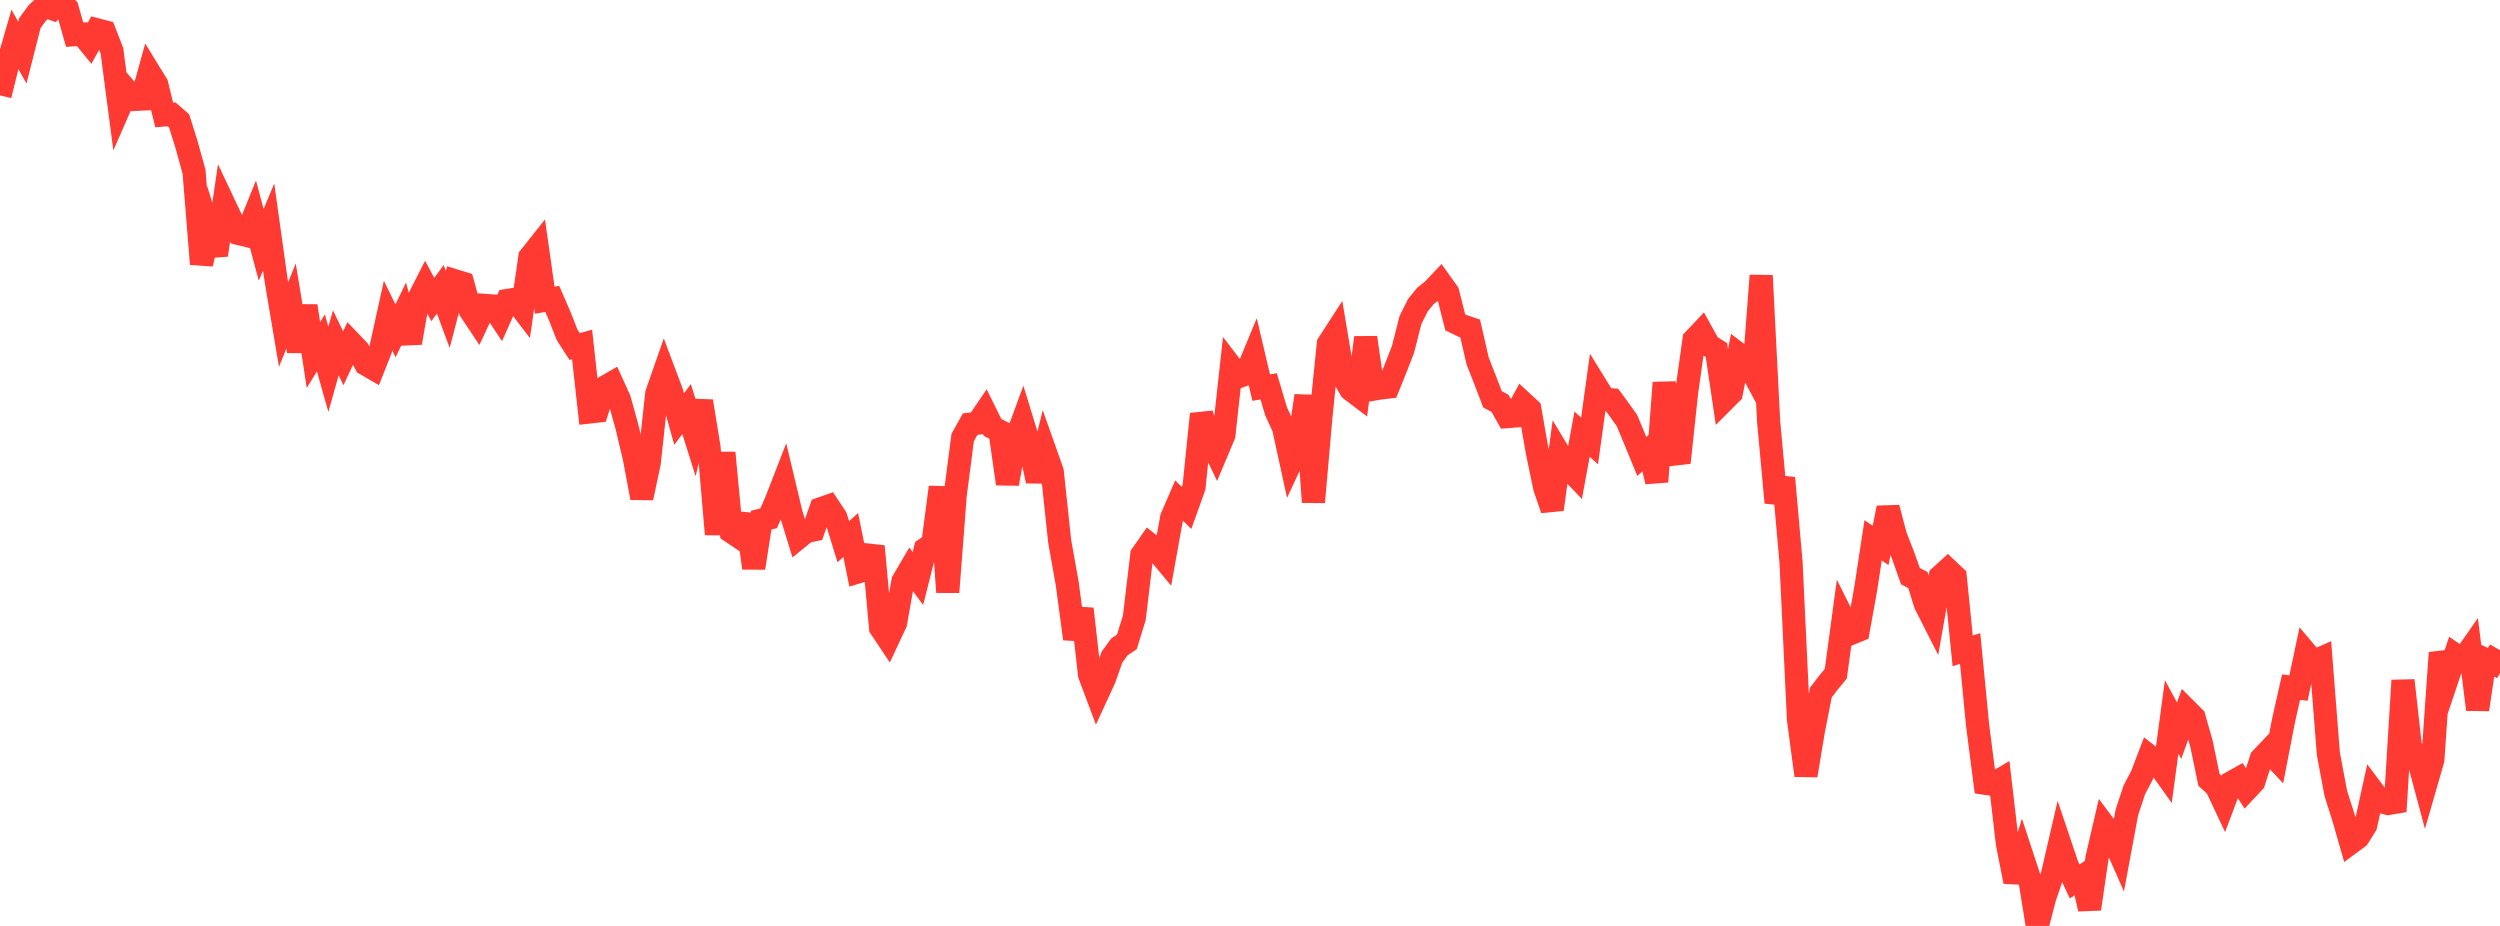 <?xml version="1.0" standalone="no"?>
<!DOCTYPE svg PUBLIC "-//W3C//DTD SVG 1.1//EN" "http://www.w3.org/Graphics/SVG/1.1/DTD/svg11.dtd">

<svg width="135" height="50" viewBox="0 0 135 50" preserveAspectRatio="none" 
  xmlns="http://www.w3.org/2000/svg"
  xmlns:xlink="http://www.w3.org/1999/xlink">


<polyline points="0.0, 5.149 0.403, 3.519 0.806, 2.127 1.209, 2.842 1.612, 1.249 2.015, 0.697 2.418, 0.324 2.821, 0.465 3.224, 0.0 3.627, 0.443 4.03, 1.873 4.433, 1.845 4.836, 2.337 5.239, 1.61 5.642, 1.714 6.045, 2.746 6.448, 5.817 6.851, 4.895 7.254, 5.368 7.657, 5.35 8.06, 3.9 8.463, 4.556 8.866, 6.208 9.269, 6.176 9.672, 6.527 10.075, 7.814 10.478, 9.268 10.881, 14.258 11.284, 12.472 11.687, 13.77 12.09, 11.006 12.493, 11.859 12.896, 12.61 13.299, 12.709 13.701, 11.715 14.104, 13.224 14.507, 12.258 14.91, 15.135 15.313, 17.524 15.716, 16.526 16.119, 18.968 16.522, 16.523 16.925, 19.17 17.328, 18.515 17.731, 19.941 18.134, 18.513 18.537, 19.348 18.94, 18.487 19.343, 18.907 19.746, 19.66 20.149, 19.894 20.552, 18.872 20.955, 17.042 21.358, 17.865 21.761, 17.032 22.164, 18.51 22.567, 16.217 22.97, 15.428 23.373, 16.174 23.776, 15.621 24.179, 16.709 24.582, 15.167 24.985, 15.291 25.388, 16.754 25.791, 17.359 26.194, 16.494 26.597, 16.523 27.0, 17.13 27.403, 16.225 27.806, 16.161 28.209, 16.691 28.612, 13.883 29.015, 13.376 29.418, 16.213 29.821, 16.139 30.224, 17.066 30.627, 18.089 31.03, 18.713 31.433, 18.601 31.836, 22.247 32.239, 22.202 32.642, 20.918 33.045, 20.686 33.448, 21.575 33.851, 23.031 34.254, 24.729 34.657, 26.886 35.06, 24.989 35.463, 21.262 35.866, 20.108 36.269, 21.181 36.672, 22.629 37.075, 22.091 37.478, 23.368 37.881, 21.667 38.284, 24.139 38.687, 28.852 39.09, 24.451 39.493, 28.716 39.896, 28.986 40.299, 27.799 40.701, 30.671 41.104, 28.088 41.507, 27.988 41.91, 27.07 42.313, 26.032 42.716, 27.72 43.119, 29.032 43.522, 28.704 43.925, 28.619 44.328, 27.472 44.731, 27.33 45.134, 27.938 45.537, 29.25 45.94, 28.893 46.343, 30.881 46.746, 30.76 47.149, 29.501 47.552, 33.9 47.955, 34.505 48.358, 33.645 48.761, 31.385 49.164, 30.698 49.567, 31.24 49.97, 29.645 50.373, 29.37 50.776, 26.307 51.179, 31.975 51.582, 26.721 51.985, 23.627 52.388, 22.903 52.791, 22.853 53.194, 22.26 53.597, 23.077 54.0, 23.288 54.403, 26.124 54.806, 23.877 55.209, 22.783 55.612, 24.093 56.015, 25.975 56.418, 24.329 56.821, 25.466 57.224, 29.242 57.627, 31.495 58.03, 34.496 58.433, 32.881 58.836, 36.439 59.239, 37.51 59.642, 36.636 60.045, 35.488 60.448, 34.933 60.851, 34.663 61.254, 33.358 61.657, 29.966 62.06, 29.389 62.463, 29.714 62.866, 30.198 63.269, 27.959 63.672, 27.028 64.075, 27.428 64.478, 26.302 64.881, 22.359 65.284, 23.602 65.687, 24.448 66.09, 23.489 66.493, 19.813 66.896, 20.338 67.299, 20.186 67.701, 19.215 68.104, 20.931 68.507, 20.863 68.91, 22.216 69.313, 23.095 69.716, 24.941 70.119, 24.075 70.522, 21.371 70.925, 27.115 71.328, 22.507 71.731, 18.569 72.134, 17.945 72.537, 20.347 72.94, 21.036 73.343, 21.342 73.746, 18.23 74.149, 21.017 74.552, 20.948 74.955, 20.903 75.358, 19.906 75.761, 18.87 76.164, 17.284 76.567, 16.48 76.97, 15.984 77.373, 15.665 77.776, 15.239 78.179, 15.803 78.582, 17.404 78.985, 17.599 79.388, 17.735 79.791, 19.488 80.194, 20.517 80.597, 21.565 81.0, 21.78 81.403, 22.496 81.806, 22.464 82.209, 21.723 82.612, 22.096 83.015, 24.407 83.418, 26.347 83.821, 27.507 84.224, 24.539 84.627, 25.208 85.03, 25.63 85.433, 23.445 85.836, 23.813 86.239, 20.908 86.642, 21.562 87.045, 21.592 87.448, 22.137 87.851, 22.7 88.254, 23.665 88.657, 24.647 89.06, 24.289 89.463, 26.01 89.866, 20.666 90.269, 23.837 90.672, 24.98 91.075, 21.203 91.478, 18.347 91.881, 17.92 92.284, 18.649 92.687, 18.904 93.09, 21.625 93.493, 21.222 93.896, 19.131 94.299, 19.435 94.701, 20.191 95.104, 14.881 95.507, 22.773 95.91, 27.14 96.313, 25.812 96.716, 30.362 97.119, 38.866 97.522, 41.873 97.925, 39.443 98.328, 37.394 98.731, 36.867 99.134, 36.381 99.537, 33.401 99.94, 34.212 100.343, 34.046 100.746, 31.811 101.149, 29.174 101.552, 29.456 101.955, 27.421 102.358, 28.954 102.761, 29.98 103.164, 31.113 103.567, 31.323 103.97, 32.622 104.373, 33.417 104.776, 31.129 105.179, 30.764 105.582, 31.145 105.985, 35.146 106.388, 35.018 106.791, 39.163 107.194, 42.296 107.597, 42.354 108.0, 42.118 108.403, 45.577 108.806, 47.61 109.209, 46.278 109.612, 47.502 110.015, 50.0 110.418, 48.451 110.821, 47.272 111.224, 45.533 111.627, 46.73 112.03, 47.598 112.433, 47.334 112.836, 49.082 113.239, 46.327 113.642, 44.589 114.045, 45.126 114.448, 46.038 114.851, 43.867 115.254, 42.65 115.657, 41.886 116.06, 40.83 116.463, 41.145 116.866, 41.711 117.269, 38.713 117.672, 39.457 118.075, 38.338 118.478, 38.741 118.881, 40.164 119.284, 42.111 119.687, 42.476 120.09, 43.331 120.493, 42.26 120.896, 42.034 121.299, 42.655 121.701, 42.224 122.104, 40.974 122.507, 40.548 122.91, 40.979 123.313, 38.901 123.716, 37.106 124.119, 37.155 124.522, 35.255 124.925, 35.732 125.328, 35.552 125.731, 40.698 126.134, 42.846 126.537, 44.111 126.94, 45.511 127.343, 45.213 127.746, 44.569 128.149, 42.736 128.552, 43.273 128.955, 43.39 129.358, 43.322 129.761, 36.744 130.164, 40.337 130.567, 40.92 130.97, 42.427 131.373, 41.028 131.776, 35.249 132.179, 36.569 132.582, 35.37 132.985, 35.649 133.388, 35.07 133.791, 38.314 134.194, 35.609 134.597, 35.803 135.0, 35.112" fill="none" stroke="#ff3a33" stroke-width="1.25"/>

</svg>